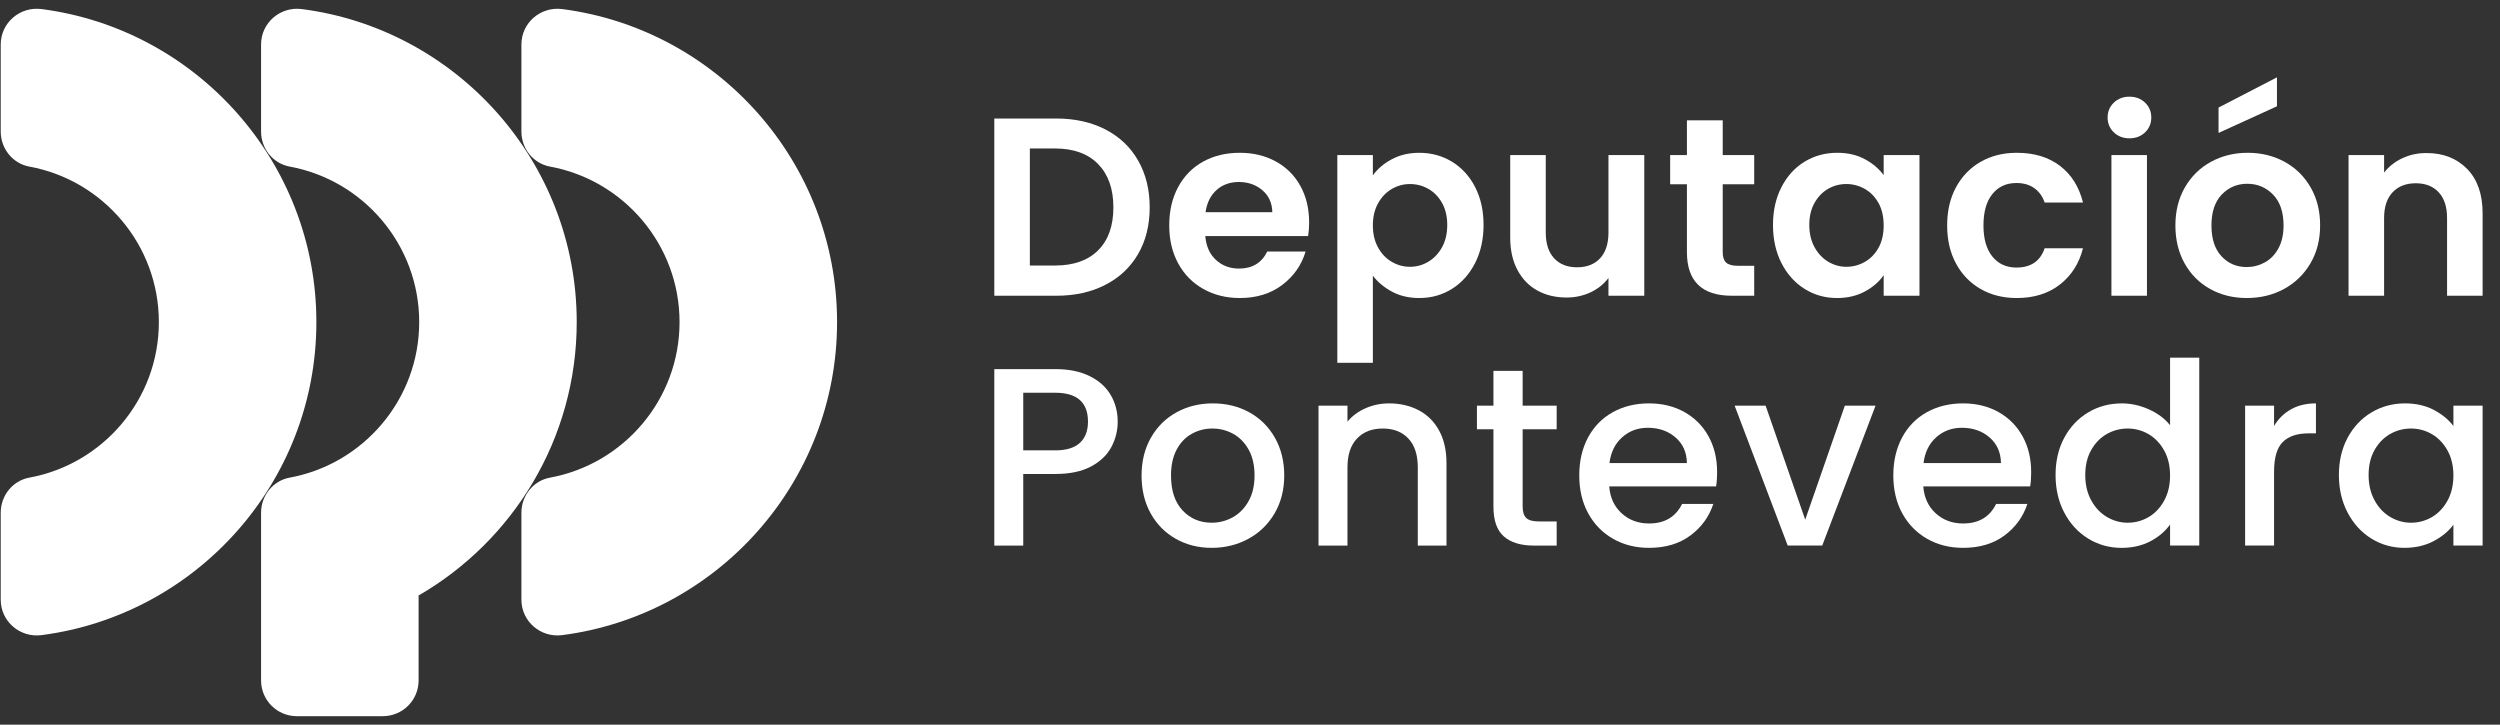 <svg width="138" height="40" viewBox="0 0 138 40" fill="none" xmlns="http://www.w3.org/2000/svg">
<rect x="0" y="0" width="138" height="40" fill="#333333" stroke="none"/>
<g clip-path="url(#clip0_6507_70125)">
<path d="M0.04 33.104V28.297C0.04 27.36 0.696 26.534 1.617 26.366C5.68 25.621 8.769 22.055 8.769 17.78C8.769 13.505 5.68 9.938 1.617 9.195C0.696 9.026 0.04 8.2 0.04 7.263V2.456C0.04 1.255 1.102 0.347 2.293 0.501C10.84 1.609 17.464 8.935 17.464 17.78C17.464 26.624 10.84 33.951 2.293 35.059C1.102 35.213 0.04 34.304 0.04 33.104Z" fill="white"/>
<path d="M28.782 33.104V28.297C28.782 27.36 29.438 26.534 30.359 26.366C34.422 25.621 37.511 22.055 37.511 17.78C37.511 13.505 34.422 9.939 30.359 9.195C29.438 9.026 28.782 8.2 28.782 7.263V2.456C28.782 1.255 29.844 0.347 31.034 0.501C39.582 1.609 46.206 8.935 46.206 17.78C46.206 26.624 39.582 33.951 31.034 35.059C29.844 35.213 28.782 34.304 28.782 33.104Z" fill="white"/>
<path d="M31.835 17.78C31.835 8.936 25.211 1.609 16.663 0.501C15.473 0.347 14.411 1.255 14.411 2.456V7.264C14.411 8.2 15.067 9.026 15.988 9.195C20.051 9.939 23.14 13.506 23.14 17.78C23.14 22.055 20.051 25.621 15.988 26.366C15.067 26.534 14.411 27.36 14.411 28.297V37.56C14.411 38.649 15.294 39.533 16.384 39.533H21.134C22.224 39.533 23.107 38.649 23.107 37.56V32.871C28.319 29.856 31.835 24.222 31.835 17.78Z" fill="white"/>
<path d="M125.688 5.867L122.464 7.338V5.937L125.688 4.269V5.867Z" fill="white"/>
<path d="M61.017 7.145C61.797 7.547 62.4 8.119 62.825 8.862C63.25 9.604 63.463 10.466 63.463 11.448C63.463 12.429 63.25 13.286 62.825 14.019C62.4 14.753 61.797 15.321 61.017 15.722C60.237 16.124 59.333 16.325 58.305 16.325H54.886V6.542H58.305C59.333 6.542 60.237 6.744 61.017 7.145ZM60.618 13.816C61.178 13.256 61.459 12.466 61.459 11.448C61.459 10.429 61.178 9.633 60.618 9.058C60.057 8.484 59.263 8.196 58.236 8.196H56.848V14.657H58.236C59.263 14.657 60.057 14.377 60.618 13.816Z" fill="white"/>
<path d="M72.208 13.031H66.532C66.579 13.592 66.775 14.031 67.121 14.348C67.466 14.667 67.891 14.825 68.396 14.825C69.125 14.825 69.644 14.512 69.952 13.886H72.068C71.844 14.634 71.414 15.248 70.778 15.729C70.143 16.21 69.363 16.451 68.438 16.451C67.691 16.451 67.02 16.285 66.427 15.953C65.834 15.622 65.371 15.152 65.039 14.545C64.707 13.938 64.542 13.237 64.542 12.443C64.542 11.639 64.705 10.934 65.033 10.327C65.36 9.719 65.817 9.252 66.406 8.925C66.994 8.598 67.672 8.434 68.438 8.434C69.176 8.434 69.837 8.593 70.421 8.911C71.005 9.229 71.458 9.679 71.781 10.263C72.103 10.848 72.264 11.517 72.264 12.275C72.264 12.555 72.245 12.807 72.208 13.031ZM70.232 11.714C70.222 11.209 70.04 10.805 69.685 10.502C69.33 10.198 68.896 10.046 68.382 10.046C67.896 10.046 67.487 10.193 67.156 10.487C66.824 10.782 66.621 11.191 66.546 11.714L70.232 11.714Z" fill="white"/>
<path d="M76.826 8.792C77.27 8.553 77.776 8.435 78.347 8.435C79.01 8.435 79.61 8.598 80.147 8.925C80.684 9.252 81.11 9.717 81.423 10.319C81.736 10.922 81.892 11.621 81.892 12.415C81.892 13.209 81.736 13.912 81.423 14.524C81.11 15.136 80.684 15.61 80.147 15.946C79.61 16.283 79.01 16.451 78.347 16.451C77.776 16.451 77.274 16.334 76.839 16.101C76.406 15.867 76.052 15.573 75.782 15.218V20.025H73.82V8.561H75.782V9.681C76.034 9.327 76.382 9.03 76.826 8.792ZM79.601 11.202C79.409 10.862 79.157 10.602 78.844 10.425C78.531 10.247 78.192 10.159 77.828 10.159C77.473 10.159 77.139 10.249 76.826 10.431C76.513 10.614 76.26 10.878 76.069 11.223C75.877 11.569 75.782 11.976 75.782 12.443C75.782 12.91 75.877 13.316 76.069 13.662C76.26 14.008 76.513 14.272 76.826 14.454C77.139 14.636 77.473 14.727 77.828 14.727C78.192 14.727 78.531 14.634 78.844 14.447C79.157 14.26 79.409 13.994 79.601 13.648C79.792 13.302 79.888 12.891 79.888 12.415C79.888 11.948 79.792 11.543 79.601 11.202Z" fill="white"/>
<path d="M90.764 8.561V16.325H88.787V15.344C88.535 15.68 88.206 15.944 87.8 16.136C87.393 16.327 86.951 16.423 86.475 16.423C85.868 16.423 85.33 16.295 84.863 16.037C84.396 15.781 84.029 15.402 83.763 14.903C83.497 14.403 83.364 13.807 83.364 13.115V8.561H85.326V12.835C85.326 13.451 85.48 13.926 85.788 14.258C86.096 14.589 86.517 14.755 87.05 14.755C87.591 14.755 88.017 14.589 88.325 14.258C88.633 13.926 88.787 13.452 88.787 12.835V8.561L90.764 8.561Z" fill="white"/>
<path d="M95.094 10.172V13.929C95.094 14.19 95.157 14.379 95.283 14.496C95.409 14.613 95.622 14.671 95.921 14.671H96.832V16.325H95.599C93.945 16.325 93.118 15.521 93.118 13.914V10.172H92.193V8.56H93.118V6.641H95.094V8.56H96.832V10.172L95.094 10.172Z" fill="white"/>
<path d="M98.338 10.327C98.651 9.719 99.076 9.252 99.614 8.925C100.15 8.598 100.751 8.434 101.415 8.434C101.994 8.434 102.501 8.551 102.935 8.785C103.369 9.018 103.717 9.312 103.979 9.668V8.561H105.955V16.325H103.979V15.19C103.727 15.554 103.379 15.856 102.935 16.093C102.491 16.332 101.98 16.451 101.401 16.451C100.746 16.451 100.15 16.283 99.614 15.947C99.076 15.61 98.651 15.136 98.338 14.524C98.025 13.912 97.869 13.209 97.869 12.414C97.869 11.63 98.025 10.934 98.338 10.327ZM103.699 11.216C103.512 10.876 103.26 10.614 102.942 10.431C102.625 10.25 102.283 10.158 101.919 10.158C101.555 10.158 101.218 10.247 100.91 10.425C100.602 10.602 100.351 10.862 100.16 11.202C99.969 11.544 99.873 11.948 99.873 12.414C99.873 12.882 99.969 13.291 100.16 13.641C100.351 13.991 100.604 14.26 100.917 14.447C101.23 14.634 101.564 14.727 101.919 14.727C102.283 14.727 102.625 14.636 102.942 14.454C103.26 14.271 103.512 14.01 103.699 13.669C103.886 13.328 103.979 12.919 103.979 12.443C103.979 11.966 103.886 11.557 103.699 11.216Z" fill="white"/>
<path d="M107.974 10.333C108.301 9.731 108.753 9.264 109.333 8.932C109.912 8.601 110.576 8.434 111.323 8.434C112.286 8.434 113.082 8.675 113.712 9.156C114.343 9.638 114.766 10.313 114.981 11.181H112.865C112.753 10.845 112.563 10.581 112.297 10.389C112.031 10.198 111.701 10.102 111.309 10.102C110.749 10.102 110.305 10.305 109.978 10.712C109.65 11.118 109.487 11.695 109.487 12.443C109.487 13.181 109.65 13.753 109.978 14.159C110.305 14.566 110.749 14.769 111.309 14.769C112.103 14.769 112.622 14.414 112.865 13.704H114.981C114.766 14.545 114.341 15.213 113.705 15.708C113.07 16.203 112.276 16.451 111.323 16.451C110.576 16.451 109.912 16.285 109.333 15.954C108.753 15.622 108.301 15.155 107.974 14.552C107.646 13.95 107.483 13.246 107.483 12.443C107.483 11.639 107.646 10.936 107.974 10.333Z" fill="white"/>
<path d="M116.684 7.306C116.455 7.087 116.34 6.813 116.34 6.486C116.34 6.159 116.455 5.886 116.684 5.666C116.912 5.447 117.199 5.337 117.546 5.337C117.891 5.337 118.179 5.447 118.408 5.666C118.636 5.886 118.751 6.159 118.751 6.486C118.751 6.813 118.636 7.087 118.408 7.306C118.179 7.526 117.891 7.635 117.546 7.635C117.199 7.635 116.912 7.526 116.684 7.306ZM118.512 16.325H116.551V8.561H118.512V16.325Z" fill="white"/>
<path d="M127.545 10.341C127.195 9.733 126.716 9.264 126.109 8.932C125.501 8.601 124.824 8.434 124.077 8.434C123.329 8.434 122.652 8.601 122.045 8.932C121.437 9.264 120.959 9.733 120.608 10.341C120.257 10.948 120.082 11.648 120.082 12.443C120.082 13.237 120.252 13.938 120.594 14.545C120.935 15.152 121.404 15.622 122.002 15.953C122.6 16.285 123.273 16.451 124.021 16.451C124.777 16.451 125.461 16.285 126.074 15.953C126.685 15.622 127.172 15.152 127.531 14.545C127.891 13.938 128.071 13.237 128.071 12.443C128.071 11.648 127.896 10.948 127.545 10.341ZM125.772 13.704C125.585 14.05 125.335 14.309 125.022 14.482C124.709 14.655 124.375 14.741 124.02 14.741C123.46 14.741 122.995 14.543 122.626 14.146C122.257 13.749 122.072 13.181 122.072 12.443C122.072 11.705 122.261 11.137 122.64 10.74C123.019 10.343 123.488 10.144 124.049 10.144C124.609 10.144 125.083 10.343 125.471 10.74C125.858 11.137 126.052 11.705 126.052 12.443C126.052 12.938 125.959 13.358 125.772 13.704Z" fill="white"/>
<path d="M136.185 9.324C136.755 9.908 137.04 10.724 137.04 11.77V16.325H135.078V12.036C135.078 11.419 134.924 10.945 134.615 10.614C134.307 10.282 133.887 10.116 133.354 10.116C132.812 10.116 132.385 10.282 132.072 10.614C131.759 10.945 131.602 11.419 131.602 12.036V16.325H129.64V8.561H131.602V9.527C131.864 9.191 132.198 8.927 132.604 8.736C133.011 8.544 133.457 8.448 133.943 8.448C134.868 8.448 135.615 8.741 136.185 9.324Z" fill="white"/>
<path d="M61.346 24.678C61.112 25.117 60.739 25.474 60.225 25.75C59.712 26.025 59.053 26.163 58.249 26.163H56.483V30.116H54.886V20.375H58.249C58.996 20.375 59.629 20.503 60.148 20.761C60.667 21.017 61.054 21.365 61.311 21.804C61.569 22.244 61.697 22.734 61.697 23.276C61.697 23.771 61.58 24.239 61.346 24.678ZM59.609 24.446C59.907 24.171 60.057 23.781 60.057 23.276C60.057 22.211 59.454 21.679 58.249 21.679H56.483V24.86H58.249C58.856 24.86 59.31 24.722 59.609 24.446Z" fill="white"/>
<path d="M64.906 29.744C64.317 29.412 63.855 28.945 63.519 28.343C63.182 27.74 63.014 27.041 63.014 26.247C63.014 25.462 63.187 24.766 63.532 24.159C63.878 23.552 64.35 23.085 64.948 22.757C65.546 22.43 66.214 22.267 66.952 22.267C67.69 22.267 68.358 22.43 68.956 22.757C69.554 23.085 70.026 23.552 70.372 24.159C70.717 24.766 70.89 25.462 70.89 26.247C70.89 27.032 70.713 27.728 70.358 28.336C70.003 28.943 69.519 29.412 68.907 29.744C68.295 30.076 67.62 30.241 66.882 30.241C66.153 30.241 65.494 30.076 64.906 29.744ZM68.038 28.56C68.398 28.363 68.69 28.069 68.914 27.677C69.138 27.285 69.251 26.808 69.251 26.247C69.251 25.687 69.143 25.213 68.928 24.825C68.713 24.437 68.428 24.145 68.074 23.949C67.718 23.752 67.335 23.655 66.924 23.655C66.513 23.655 66.132 23.752 65.782 23.949C65.432 24.145 65.153 24.437 64.948 24.825C64.743 25.213 64.64 25.686 64.64 26.247C64.64 27.079 64.852 27.721 65.277 28.174C65.703 28.627 66.238 28.854 66.882 28.854C67.293 28.854 67.678 28.756 68.038 28.56Z" fill="white"/>
<path d="M78.311 22.645C78.792 22.898 79.168 23.271 79.439 23.767C79.71 24.262 79.846 24.86 79.846 25.561V30.116H78.262V25.799C78.262 25.108 78.089 24.577 77.743 24.208C77.398 23.839 76.925 23.655 76.328 23.655C75.73 23.655 75.256 23.839 74.906 24.208C74.555 24.577 74.38 25.108 74.38 25.799V30.116H72.782V22.393H74.38V23.276C74.641 22.959 74.975 22.711 75.382 22.533C75.789 22.356 76.22 22.267 76.678 22.267C77.286 22.267 77.83 22.393 78.311 22.645Z" fill="white"/>
<path d="M84.05 23.696V27.971C84.05 28.261 84.118 28.469 84.253 28.595C84.388 28.721 84.62 28.784 84.947 28.784H85.928V30.116H84.667C83.947 30.116 83.396 29.947 83.013 29.611C82.629 29.274 82.438 28.728 82.438 27.971V23.696H81.527V22.393H82.438V20.473H84.05V22.393H85.928V23.696H84.05Z" fill="white"/>
<path d="M94.729 26.85H88.829C88.876 27.466 89.105 27.962 89.516 28.336C89.927 28.709 90.431 28.896 91.029 28.896C91.889 28.896 92.496 28.536 92.851 27.817H94.575C94.341 28.527 93.918 29.109 93.306 29.562C92.695 30.015 91.936 30.241 91.029 30.241C90.291 30.241 89.63 30.076 89.046 29.744C88.462 29.412 88.004 28.945 87.672 28.343C87.341 27.74 87.175 27.041 87.175 26.247C87.175 25.454 87.336 24.755 87.659 24.152C87.981 23.549 88.434 23.085 89.018 22.758C89.602 22.431 90.272 22.267 91.029 22.267C91.758 22.267 92.407 22.426 92.977 22.743C93.547 23.062 93.991 23.507 94.309 24.082C94.626 24.656 94.785 25.318 94.785 26.065C94.785 26.355 94.767 26.617 94.729 26.85ZM93.117 25.561C93.108 24.972 92.898 24.5 92.487 24.145C92.075 23.79 91.566 23.613 90.959 23.613C90.408 23.613 89.936 23.788 89.544 24.138C89.151 24.488 88.917 24.963 88.842 25.561L93.117 25.561Z" fill="white"/>
<path d="M99.648 28.686L101.835 22.393H103.53L100.587 30.115H98.682L95.752 22.393H97.462L99.648 28.686Z" fill="white"/>
<path d="M112.065 26.85H106.165C106.212 27.466 106.441 27.962 106.852 28.336C107.263 28.709 107.767 28.896 108.365 28.896C109.225 28.896 109.832 28.536 110.187 27.817H111.911C111.677 28.527 111.254 29.109 110.643 29.562C110.031 30.015 109.272 30.241 108.365 30.241C107.627 30.241 106.966 30.076 106.382 29.744C105.798 29.412 105.34 28.945 105.009 28.343C104.677 27.74 104.511 27.041 104.511 26.247C104.511 25.454 104.673 24.755 104.995 24.152C105.317 23.549 105.771 23.085 106.354 22.758C106.938 22.431 107.609 22.267 108.365 22.267C109.094 22.267 109.744 22.426 110.313 22.743C110.883 23.062 111.327 23.507 111.645 24.082C111.963 24.656 112.121 25.318 112.121 26.065C112.121 26.355 112.103 26.617 112.065 26.85ZM110.454 25.561C110.444 24.972 110.234 24.5 109.823 24.145C109.412 23.79 108.902 23.613 108.295 23.613C107.744 23.613 107.272 23.788 106.88 24.138C106.487 24.488 106.254 24.963 106.179 25.561L110.454 25.561Z" fill="white"/>
<path d="M113.95 24.159C114.273 23.561 114.712 23.096 115.268 22.765C115.823 22.433 116.443 22.267 117.125 22.267C117.629 22.267 118.127 22.377 118.617 22.596C119.108 22.816 119.498 23.108 119.788 23.472V19.744H121.399V30.115H119.788V28.952C119.525 29.326 119.164 29.634 118.702 29.877C118.239 30.12 117.708 30.242 117.111 30.242C116.438 30.242 115.823 30.071 115.268 29.73C114.712 29.389 114.273 28.913 113.95 28.3C113.628 27.688 113.467 26.994 113.467 26.219C113.467 25.444 113.628 24.757 113.95 24.159ZM119.458 24.86C119.238 24.468 118.951 24.169 118.596 23.963C118.241 23.758 117.858 23.655 117.447 23.655C117.036 23.655 116.653 23.755 116.298 23.956C115.943 24.157 115.655 24.451 115.436 24.839C115.216 25.227 115.106 25.687 115.106 26.219C115.106 26.752 115.216 27.219 115.436 27.621C115.655 28.023 115.945 28.328 116.305 28.539C116.664 28.749 117.045 28.854 117.447 28.854C117.858 28.854 118.241 28.752 118.596 28.546C118.951 28.34 119.238 28.039 119.458 27.642C119.678 27.245 119.788 26.78 119.788 26.247C119.788 25.715 119.678 25.252 119.458 24.86Z" fill="white"/>
<path d="M126.459 22.596C126.847 22.377 127.307 22.267 127.84 22.267V23.921H127.433C126.807 23.921 126.333 24.079 126.011 24.397C125.688 24.715 125.528 25.266 125.528 26.051V30.115H123.93V22.393H125.528V23.514C125.761 23.122 126.071 22.816 126.459 22.596Z" fill="white"/>
<path d="M129.591 24.159C129.913 23.561 130.352 23.096 130.908 22.765C131.464 22.433 132.078 22.267 132.751 22.267C133.358 22.267 133.888 22.386 134.342 22.624C134.795 22.863 135.157 23.159 135.428 23.514V22.393H137.04V30.115H135.428V28.966C135.157 29.331 134.788 29.634 134.321 29.877C133.853 30.12 133.321 30.241 132.723 30.241C132.06 30.241 131.453 30.071 130.901 29.73C130.35 29.389 129.913 28.913 129.591 28.3C129.269 27.688 129.107 26.994 129.107 26.219C129.107 25.444 129.269 24.757 129.591 24.159ZM135.099 24.86C134.879 24.468 134.591 24.169 134.237 23.963C133.882 23.758 133.499 23.655 133.087 23.655C132.676 23.655 132.293 23.755 131.938 23.956C131.583 24.157 131.296 24.451 131.077 24.838C130.857 25.227 130.747 25.687 130.747 26.219C130.747 26.752 130.857 27.219 131.077 27.621C131.296 28.023 131.586 28.328 131.945 28.539C132.305 28.749 132.686 28.854 133.087 28.854C133.499 28.854 133.882 28.751 134.237 28.546C134.591 28.34 134.879 28.039 135.099 27.642C135.318 27.245 135.428 26.78 135.428 26.247C135.428 25.715 135.318 25.252 135.099 24.86Z" fill="white"/>
</g>
<defs>
<clipPath id="clip0_6507_70125">
<rect width="137" height="39.049" fill="white" transform="translate(0.04 0.484)"/>
</clipPath>
</defs>
</svg>

